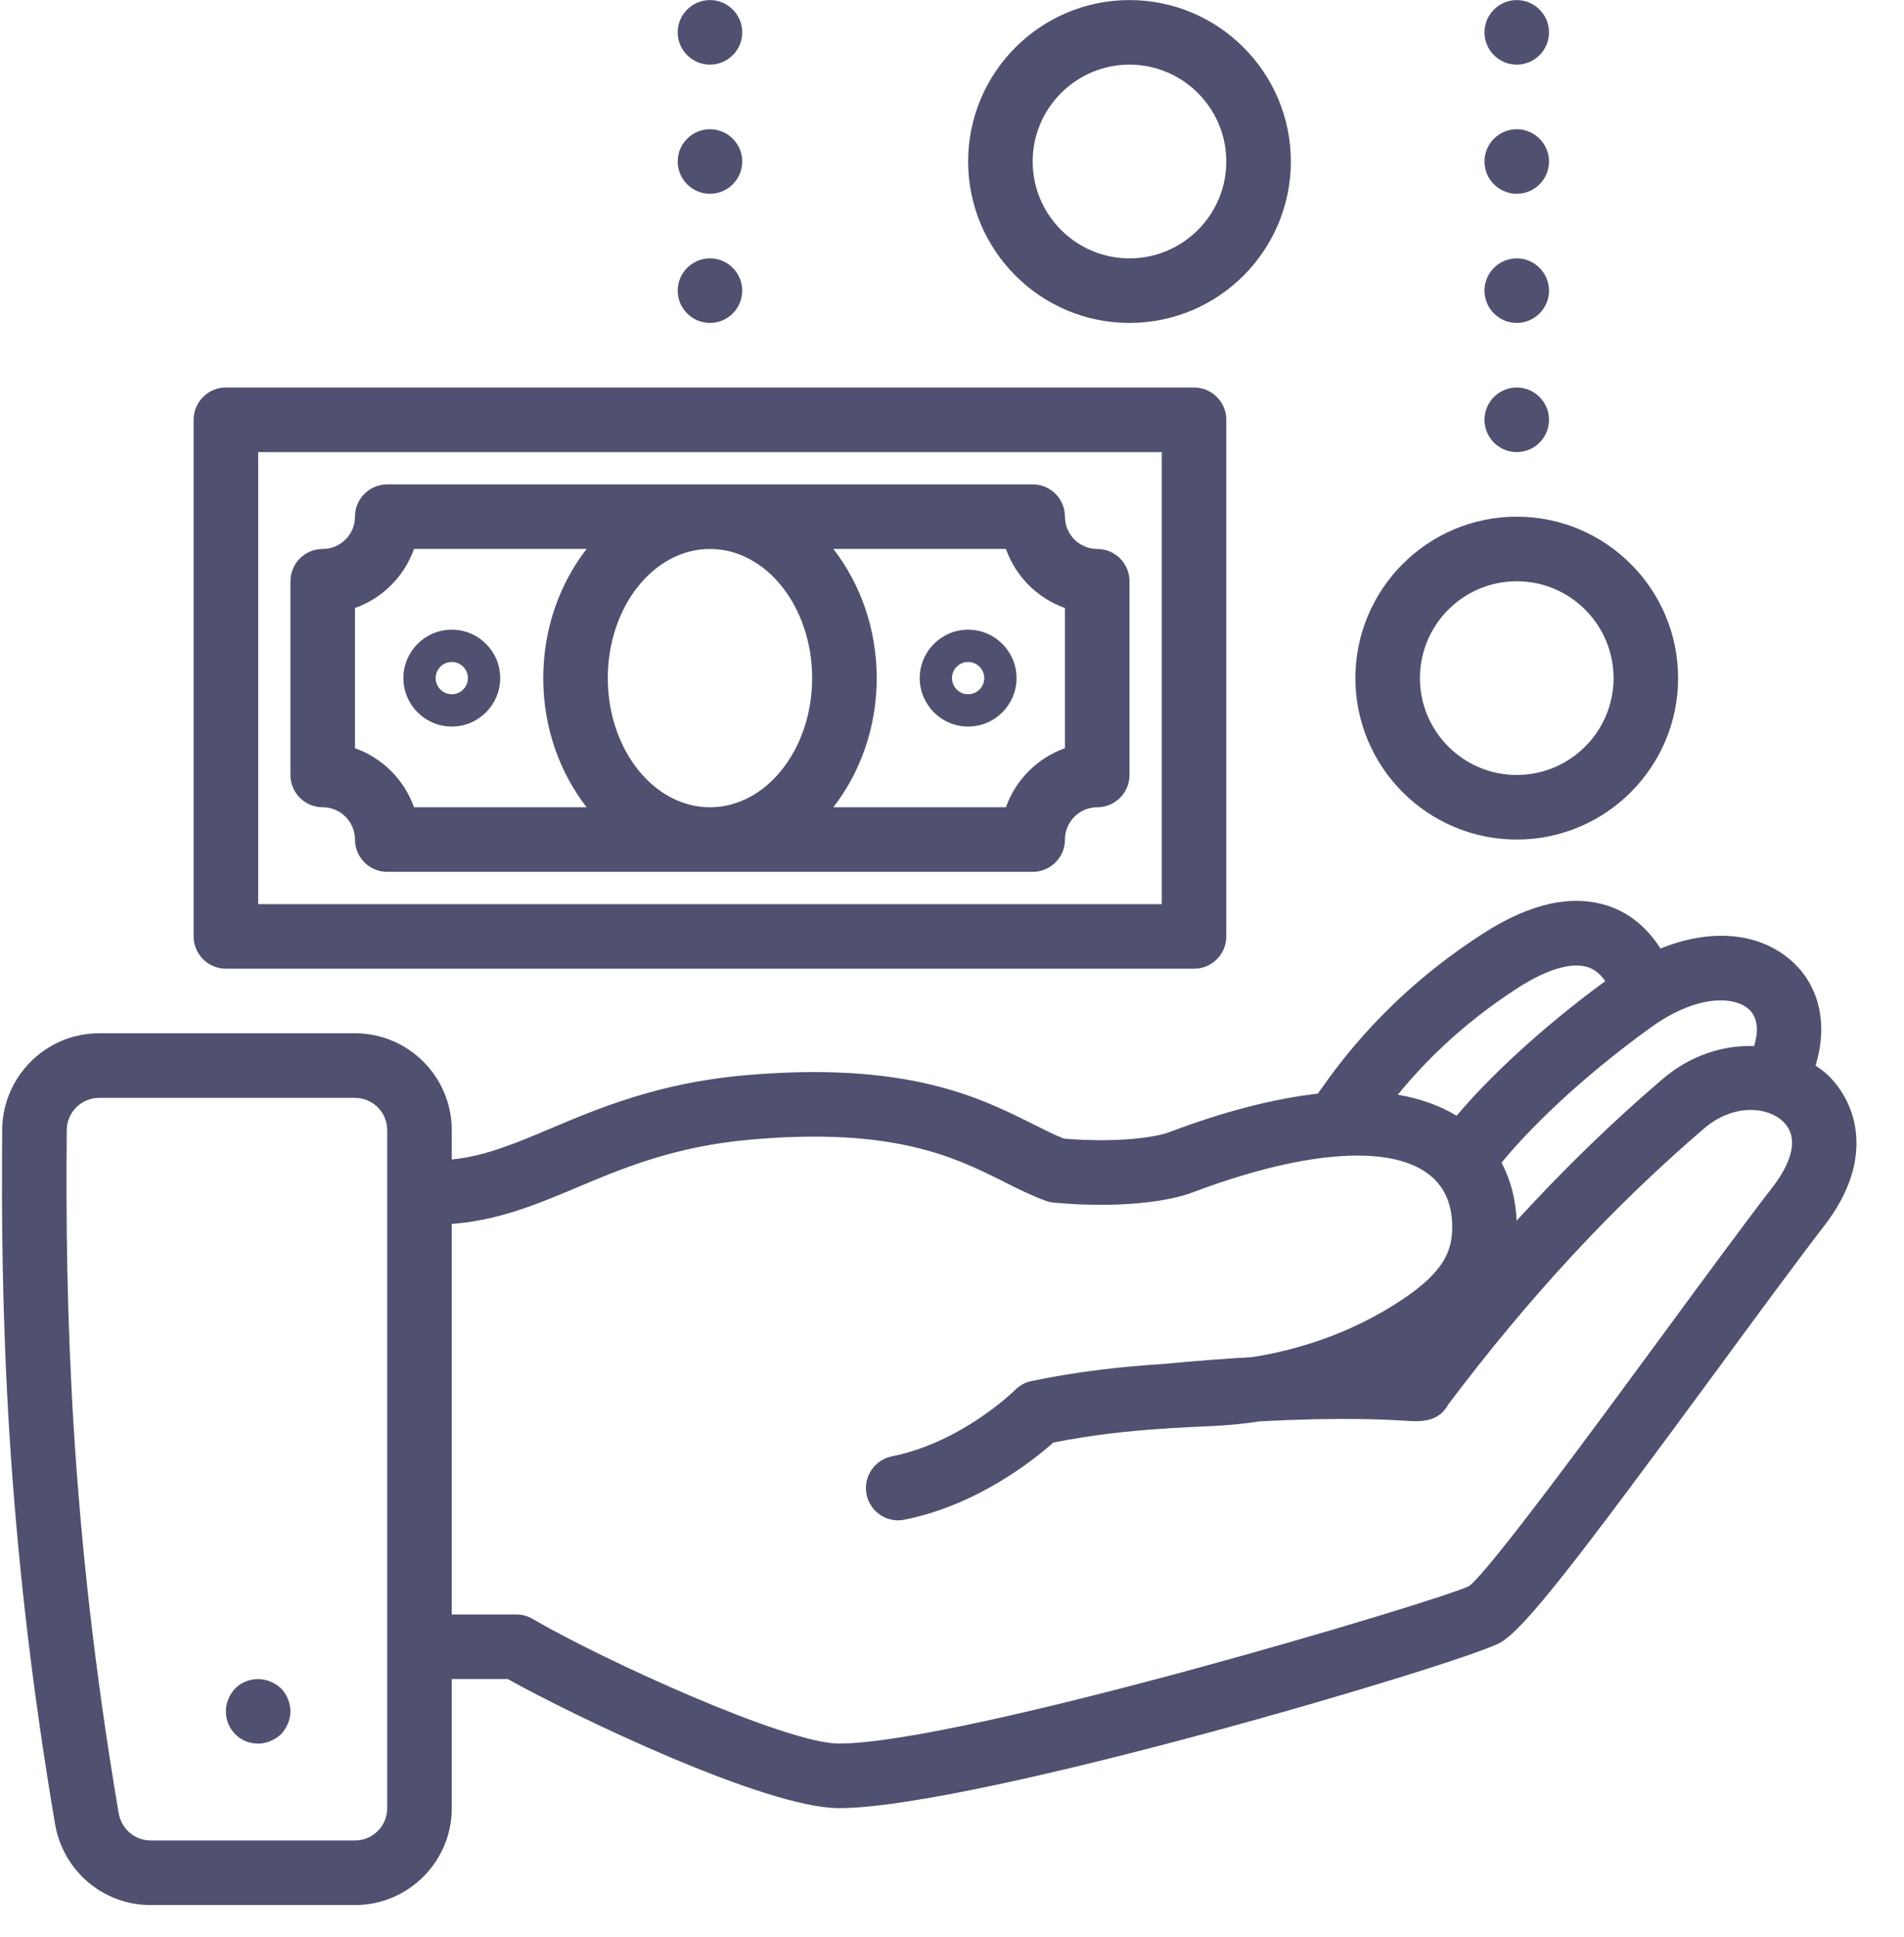 <?xml version="1.0" encoding="utf-8"?><!DOCTYPE svg PUBLIC "-//W3C//DTD SVG 1.1//EN" "http://www.w3.org/Graphics/SVG/1.1/DTD/svg11.dtd"><svg version="1.1" baseProfile="full" xmlns="http://www.w3.org/2000/svg" xmlns:xlink="http://www.w3.org/1999/xlink" xmlns:ev="http://www.w3.org/2001/xml-events"   height="60px"   width="59px" ><path fill="rgb( 80, 80, 112 )" d="M56.542,37.946 C55.654,39.099 54.448,40.74 53.184,42.46 C48.813,48.406 47.233,50.455 46.49,50.873 C45.372,51.503 30.243,55.996 26.001,56 C26.001,56 25.998,56 25.998,56 C23.709,56 17.734,53.12 15.734,52.002 L13.999,52.002 L13.999,56.002 C13.999,57.656 12.654,59.002 11,59.002 L4.668,59.002 C3.199,59.002 1.953,57.945 1.705,56.488 C0.174,47.464 0.019,40.55 0.069,34.978 C0.084,33.337 1.429,32.002 3.069,32.002 L11,32.002 C12.654,32.002 13.999,33.348 13.999,35.002 L13.999,35.911 C15.002,35.813 15.93,35.43 17.034,34.963 C18.53,34.33 20.392,33.544 23.035,33.307 C28.093,32.854 30.358,33.988 32.013,34.817 C32.367,34.994 32.677,35.15 32.972,35.266 C34.756,35.409 35.878,35.199 36.229,35.066 C37.962,34.411 39.491,34.024 40.835,33.872 C40.863,33.834 40.893,33.79 40.933,33.734 C41.502,32.933 43.015,30.803 45.959,28.911 C47.441,27.957 48.766,27.677 49.896,28.078 C50.536,28.305 51.063,28.763 51.454,29.378 C52.946,28.771 54.404,28.856 55.416,29.676 C56.364,30.442 56.665,31.685 56.259,33.001 C56.388,33.09 56.517,33.179 56.627,33.284 C57.562,34.171 58.1,35.923 56.542,37.946 ZM11.999,35.002 C11.999,34.45 11.551,34.002 11,34.002 L3.069,34.002 C2.523,34.002 2.074,34.447 2.069,34.995 C2.019,40.48 2.172,47.283 3.677,56.154 C3.761,56.645 4.177,57.002 4.668,57.002 L11,57.002 C11.551,57.002 11.999,56.554 11.999,56.002 L11.999,35.002 ZM49.227,29.963 C48.727,29.783 47.949,30.009 47.04,30.593 C45.243,31.748 44.055,32.997 43.315,33.904 C44.001,34.024 44.613,34.235 45.136,34.557 C46.098,33.41 47.708,31.88 49.743,30.387 C49.615,30.202 49.448,30.041 49.227,29.963 ZM54.159,31.23 C53.664,30.831 52.516,30.843 51.166,31.814 C48.923,33.427 47.319,35.036 46.53,36.01 C46.81,36.54 46.969,37.147 46.996,37.806 C48.442,36.225 49.935,34.775 51.499,33.436 C52.392,32.669 53.414,32.366 54.356,32.397 C54.466,32.035 54.528,31.529 54.159,31.23 ZM55.252,34.735 C54.738,34.249 53.681,34.197 52.801,34.953 C49.975,37.376 47.382,40.172 44.878,43.498 C44.572,44.065 43.982,44.03 43.591,44.005 C43.031,43.97 41.61,43.884 39.03,44.022 C38.537,44.098 38.041,44.146 37.543,44.168 C37.1,44.187 36.657,44.208 36.21,44.236 C36.172,44.24 36.133,44.244 36.095,44.247 C36.055,44.252 36.013,44.252 35.977,44.252 C34.921,44.324 33.833,44.442 32.64,44.677 C32.029,45.221 30.285,46.615 28.029,47.066 C27.487,47.178 26.96,46.824 26.852,46.282 C26.744,45.74 27.095,45.214 27.637,45.105 C29.815,44.67 31.443,43.062 31.459,43.045 C31.597,42.907 31.772,42.812 31.963,42.772 C33.44,42.466 34.782,42.325 36.037,42.244 C37.081,42.146 38.005,42.077 38.819,42.03 C40.111,41.824 41.808,41.345 43.445,40.254 C44.739,39.391 45,38.753 45,38.002 C45,37.249 44.729,36.68 44.194,36.311 C42.937,35.439 40.291,35.67 36.936,36.937 C36.229,37.205 34.732,37.431 32.663,37.248 C32.576,37.24 32.49,37.222 32.408,37.191 C31.969,37.032 31.555,36.825 31.117,36.605 C29.597,35.845 27.705,34.895 23.214,35.299 C20.883,35.508 19.252,36.196 17.813,36.805 C16.575,37.328 15.381,37.808 13.999,37.906 L13.999,50.002 L15.999,50.002 C16.177,50.002 16.351,50.049 16.503,50.139 C18.711,51.427 24.364,54 25.997,54 C25.998,54 25.998,54 25.998,54 C29.844,53.996 44.639,49.565 45.521,49.124 C46.145,48.659 49.411,44.216 51.572,41.275 C52.846,39.542 54.063,37.887 54.958,36.726 C55.261,36.331 55.898,35.349 55.252,34.735 ZM8.71,53.712 C8.61,53.802 8.5,53.872 8.38,53.922 C8.26,53.972 8.13,54.002 8,54.002 C7.73,54.002 7.48,53.901 7.29,53.712 C7.1,53.521 7,53.271 7,53.002 C7,52.742 7.11,52.481 7.29,52.292 C7.57,52.012 8.01,51.922 8.38,52.082 C8.51,52.132 8.61,52.202 8.71,52.292 C8.89,52.481 9,52.742 9,53.002 C9,53.132 8.97,53.262 8.92,53.382 C8.87,53.502 8.8,53.611 8.71,53.712 ZM47,26.002 C44.243,26.002 42,23.759 42,21.002 C42,18.245 44.243,16.002 47,16.002 C49.757,16.002 52,18.245 52,21.002 C52,23.759 49.757,26.002 47,26.002 ZM47,18.002 C45.346,18.002 44,19.348 44,21.002 C44,22.656 45.346,24.002 47,24.002 C48.654,24.002 50,22.656 50,21.002 C50,19.348 48.654,18.002 47,18.002 ZM47,14.002 C46.45,14.002 46,13.552 46,13.002 C46,12.452 46.45,12.002 47,12.002 C47.55,12.002 48,12.452 48,13.002 C48,13.552 47.55,14.002 47,14.002 ZM47,10.002 C46.45,10.002 46,9.552 46,9.002 C46,8.452 46.45,8.002 47,8.002 C47.55,8.002 48,8.452 48,9.002 C48,9.552 47.55,10.002 47,10.002 ZM47,6.002 C46.45,6.002 46,5.552 46,5.002 C46,4.452 46.45,4.002 47,4.002 C47.55,4.002 48,4.452 48,5.002 C48,5.552 47.55,6.002 47,6.002 ZM47,2.002 C46.45,2.002 46,1.552 46,1.002 C46,0.452 46.45,0.002 47,0.002 C47.55,0.002 48,0.452 48,1.002 C48,1.552 47.55,2.002 47,2.002 ZM35,10.002 C32.243,10.002 30,7.759 30,5.002 C30,2.245 32.243,0.002 35,0.002 C37.757,0.002 40,2.245 40,5.002 C40,7.759 37.757,10.002 35,10.002 ZM35,2.002 C33.346,2.002 32,3.348 32,5.002 C32,6.656 33.346,8.002 35,8.002 C36.654,8.002 38,6.656 38,5.002 C38,3.348 36.654,2.002 35,2.002 ZM22,10.002 C21.45,10.002 21,9.552 21,9.002 C21,8.452 21.45,8.002 22,8.002 C22.55,8.002 23,8.452 23,9.002 C23,9.552 22.55,10.002 22,10.002 ZM22,6.002 C21.45,6.002 21,5.552 21,5.002 C21,4.452 21.45,4.002 22,4.002 C22.55,4.002 23,4.452 23,5.002 C23,5.552 22.55,6.002 22,6.002 ZM22,2.002 C21.45,2.002 21,1.552 21,1.002 C21,0.452 21.45,0.002 22,0.002 C22.55,0.002 23,0.452 23,1.002 C23,1.552 22.55,2.002 22,2.002 ZM37,12.002 C37.552,12.002 38,12.449 38,13.002 L38,29.002 C38,29.555 37.552,30.002 37,30.002 L7,30.002 C6.448,30.002 6,29.555 6,29.002 L6,13.002 C6,12.449 6.448,12.002 7,12.002 L37,12.002 ZM8,28.002 L36,28.002 L36,14.002 L8,14.002 L8,28.002 ZM33,16.002 C33,16.554 33.449,17.002 34,17.002 C34.552,17.002 35,17.449 35,18.002 L35,24.002 C35,24.555 34.552,25.002 34,25.002 C33.449,25.002 33,25.45 33,26.002 C33,26.555 32.552,27.002 32,27.002 L12,27.002 C11.448,27.002 11,26.555 11,26.002 C11,25.45 10.551,25.002 10,25.002 C9.448,25.002 9,24.555 9,24.002 L9,18.002 C9,17.449 9.448,17.002 10,17.002 C10.551,17.002 11,16.554 11,16.002 C11,15.449 11.448,15.002 12,15.002 L32,15.002 C32.552,15.002 33,15.449 33,16.002 ZM18.177,17.002 L12.829,17.002 C12.527,17.854 11.851,18.529 11,18.831 L11,23.173 C11.851,23.475 12.527,24.15 12.829,25.002 L18.177,25.002 C17.351,23.938 16.834,22.544 16.834,21.002 C16.834,19.46 17.351,18.066 18.177,17.002 ZM22,17.002 C20.254,17.002 18.834,18.796 18.834,21.002 C18.834,23.208 20.254,25.002 22,25.002 C23.746,25.002 25.166,23.208 25.166,21.002 C25.166,18.796 23.746,17.002 22,17.002 ZM31.171,17.002 L25.823,17.002 C26.649,18.066 27.167,19.46 27.167,21.002 C27.167,22.544 26.649,23.938 25.823,25.002 L31.171,25.002 C31.473,24.15 32.149,23.475 33,23.173 L33,18.831 C32.149,18.529 31.473,17.854 31.171,17.002 ZM30,22.502 C29.173,22.502 28.5,21.829 28.5,21.002 C28.5,20.175 29.173,19.502 30,19.502 C30.827,19.502 31.5,20.175 31.5,21.002 C31.5,21.829 30.827,22.502 30,22.502 ZM30,20.502 C29.724,20.502 29.5,20.727 29.5,21.002 C29.5,21.277 29.724,21.502 30,21.502 C30.276,21.502 30.5,21.277 30.5,21.002 C30.5,20.727 30.276,20.502 30,20.502 ZM14,22.502 C13.173,22.502 12.5,21.829 12.5,21.002 C12.5,20.175 13.173,19.502 14,19.502 C14.827,19.502 15.5,20.175 15.5,21.002 C15.5,21.829 14.827,22.502 14,22.502 ZM14,20.502 C13.724,20.502 13.5,20.727 13.5,21.002 C13.5,21.277 13.724,21.502 14,21.502 C14.276,21.502 14.5,21.277 14.5,21.002 C14.5,20.727 14.276,20.502 14,20.502 Z "/></svg>